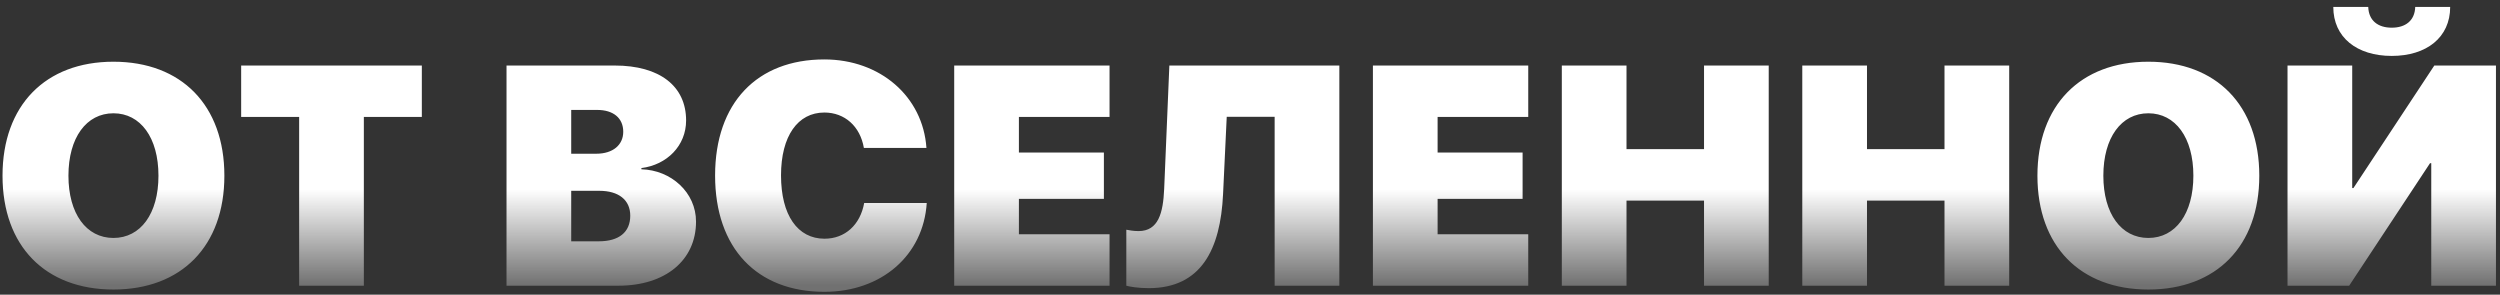 <?xml version="1.0" encoding="UTF-8"?> <svg xmlns="http://www.w3.org/2000/svg" width="280" height="33" viewBox="0 0 280 33" fill="none"><rect x="0" y="0" width="280" height="33" fill="#333333" stroke="none"/><path d="M12.706 6.912C20.328 6.912 25.13 11.8 25.13 19.678C25.13 27.557 20.328 32.427 12.706 32.427C5.067 32.427 0.282 27.557 0.282 19.678C0.282 11.8 5.084 6.912 12.706 6.912ZM12.706 12.688C9.681 12.688 7.665 15.406 7.665 19.678C7.665 23.934 9.664 26.651 12.706 26.651C15.748 26.651 17.748 23.934 17.748 19.678C17.748 15.406 15.731 12.688 12.706 12.688ZM40.751 32H33.504V13.099H27.01V7.339H47.245V13.099H40.751V32ZM69.256 32H56.73V7.339H68.846C73.888 7.339 76.844 9.646 76.844 13.492C76.844 16.329 74.691 18.465 71.837 18.824V18.96C75.169 19.046 77.955 21.558 77.955 24.822C77.955 29.146 74.537 32 69.256 32ZM63.976 12.312V17.217H66.778C68.641 17.217 69.803 16.243 69.803 14.756C69.803 13.235 68.71 12.312 66.881 12.312H63.976ZM63.976 27.027H67.069C69.308 27.027 70.589 26.019 70.589 24.156C70.589 22.395 69.29 21.37 67.12 21.37H63.976V27.027ZM92.328 32.684C84.774 32.684 80.091 27.796 80.091 19.661C80.091 11.526 84.791 6.656 92.328 6.656C98.582 6.656 103.368 10.809 103.761 16.568H96.754C96.344 14.158 94.618 12.603 92.328 12.603C89.354 12.603 87.474 15.235 87.474 19.644C87.474 24.105 89.337 26.736 92.345 26.736C94.635 26.736 96.344 25.198 96.788 22.737H103.795C103.419 28.599 98.736 32.684 92.328 32.684ZM124.269 26.241V32H106.871V7.339H124.269V13.099H114.117V17.081H123.636V22.276H114.117V26.241H124.269ZM150.006 32H142.76V13.082H137.394L136.983 21.746C136.693 27.95 134.522 32.273 128.661 32.273C127.447 32.273 126.507 32.102 126.148 32V25.728C126.439 25.779 126.9 25.882 127.516 25.882C129.754 25.882 130.267 23.831 130.387 21.182L130.968 7.339H150.006V32ZM171.163 26.241V32H153.766V7.339H171.163V13.099H161.012V17.081H170.531V22.276H161.012V26.241H171.163ZM198.097 32H190.851V22.464H182.169V32H174.923V7.339H182.169V16.705H190.851V7.339H198.097V32ZM225.03 32H217.784V22.464H209.103V32H201.856V7.339H209.103V16.705H217.784V7.339H225.03V32ZM240.616 6.912C248.238 6.912 253.041 11.8 253.041 19.678C253.041 27.557 248.238 32.427 240.616 32.427C232.977 32.427 228.192 27.557 228.192 19.678C228.192 11.8 232.994 6.912 240.616 6.912ZM240.616 12.688C237.591 12.688 235.575 15.406 235.575 19.678C235.575 23.934 237.574 26.651 240.616 26.651C243.658 26.651 245.658 23.934 245.658 19.678C245.658 15.406 243.641 12.688 240.616 12.688ZM272.301 32V18.277H272.164L263.106 32H256.202V7.339H263.448V21.062H263.585L272.643 7.339H279.547V32H272.301ZM261.329 0.777H265.243C265.294 2.315 266.336 3.101 267.875 3.101C269.413 3.101 270.455 2.315 270.506 0.777H274.42C274.42 4.195 271.771 6.263 267.875 6.263C263.978 6.263 261.329 4.195 261.329 0.777Z" fill="url(#paint0_linear_4_559)"></path><defs><linearGradient id="paint0_linear_4_559" x1="126.732" y1="8" x2="126.732" y2="32" gradientUnits="userSpaceOnUse"><stop offset="0.551" stop-color="white"></stop><stop offset="1" stop-color="white" stop-opacity="0.3"></stop></linearGradient></defs></svg> 